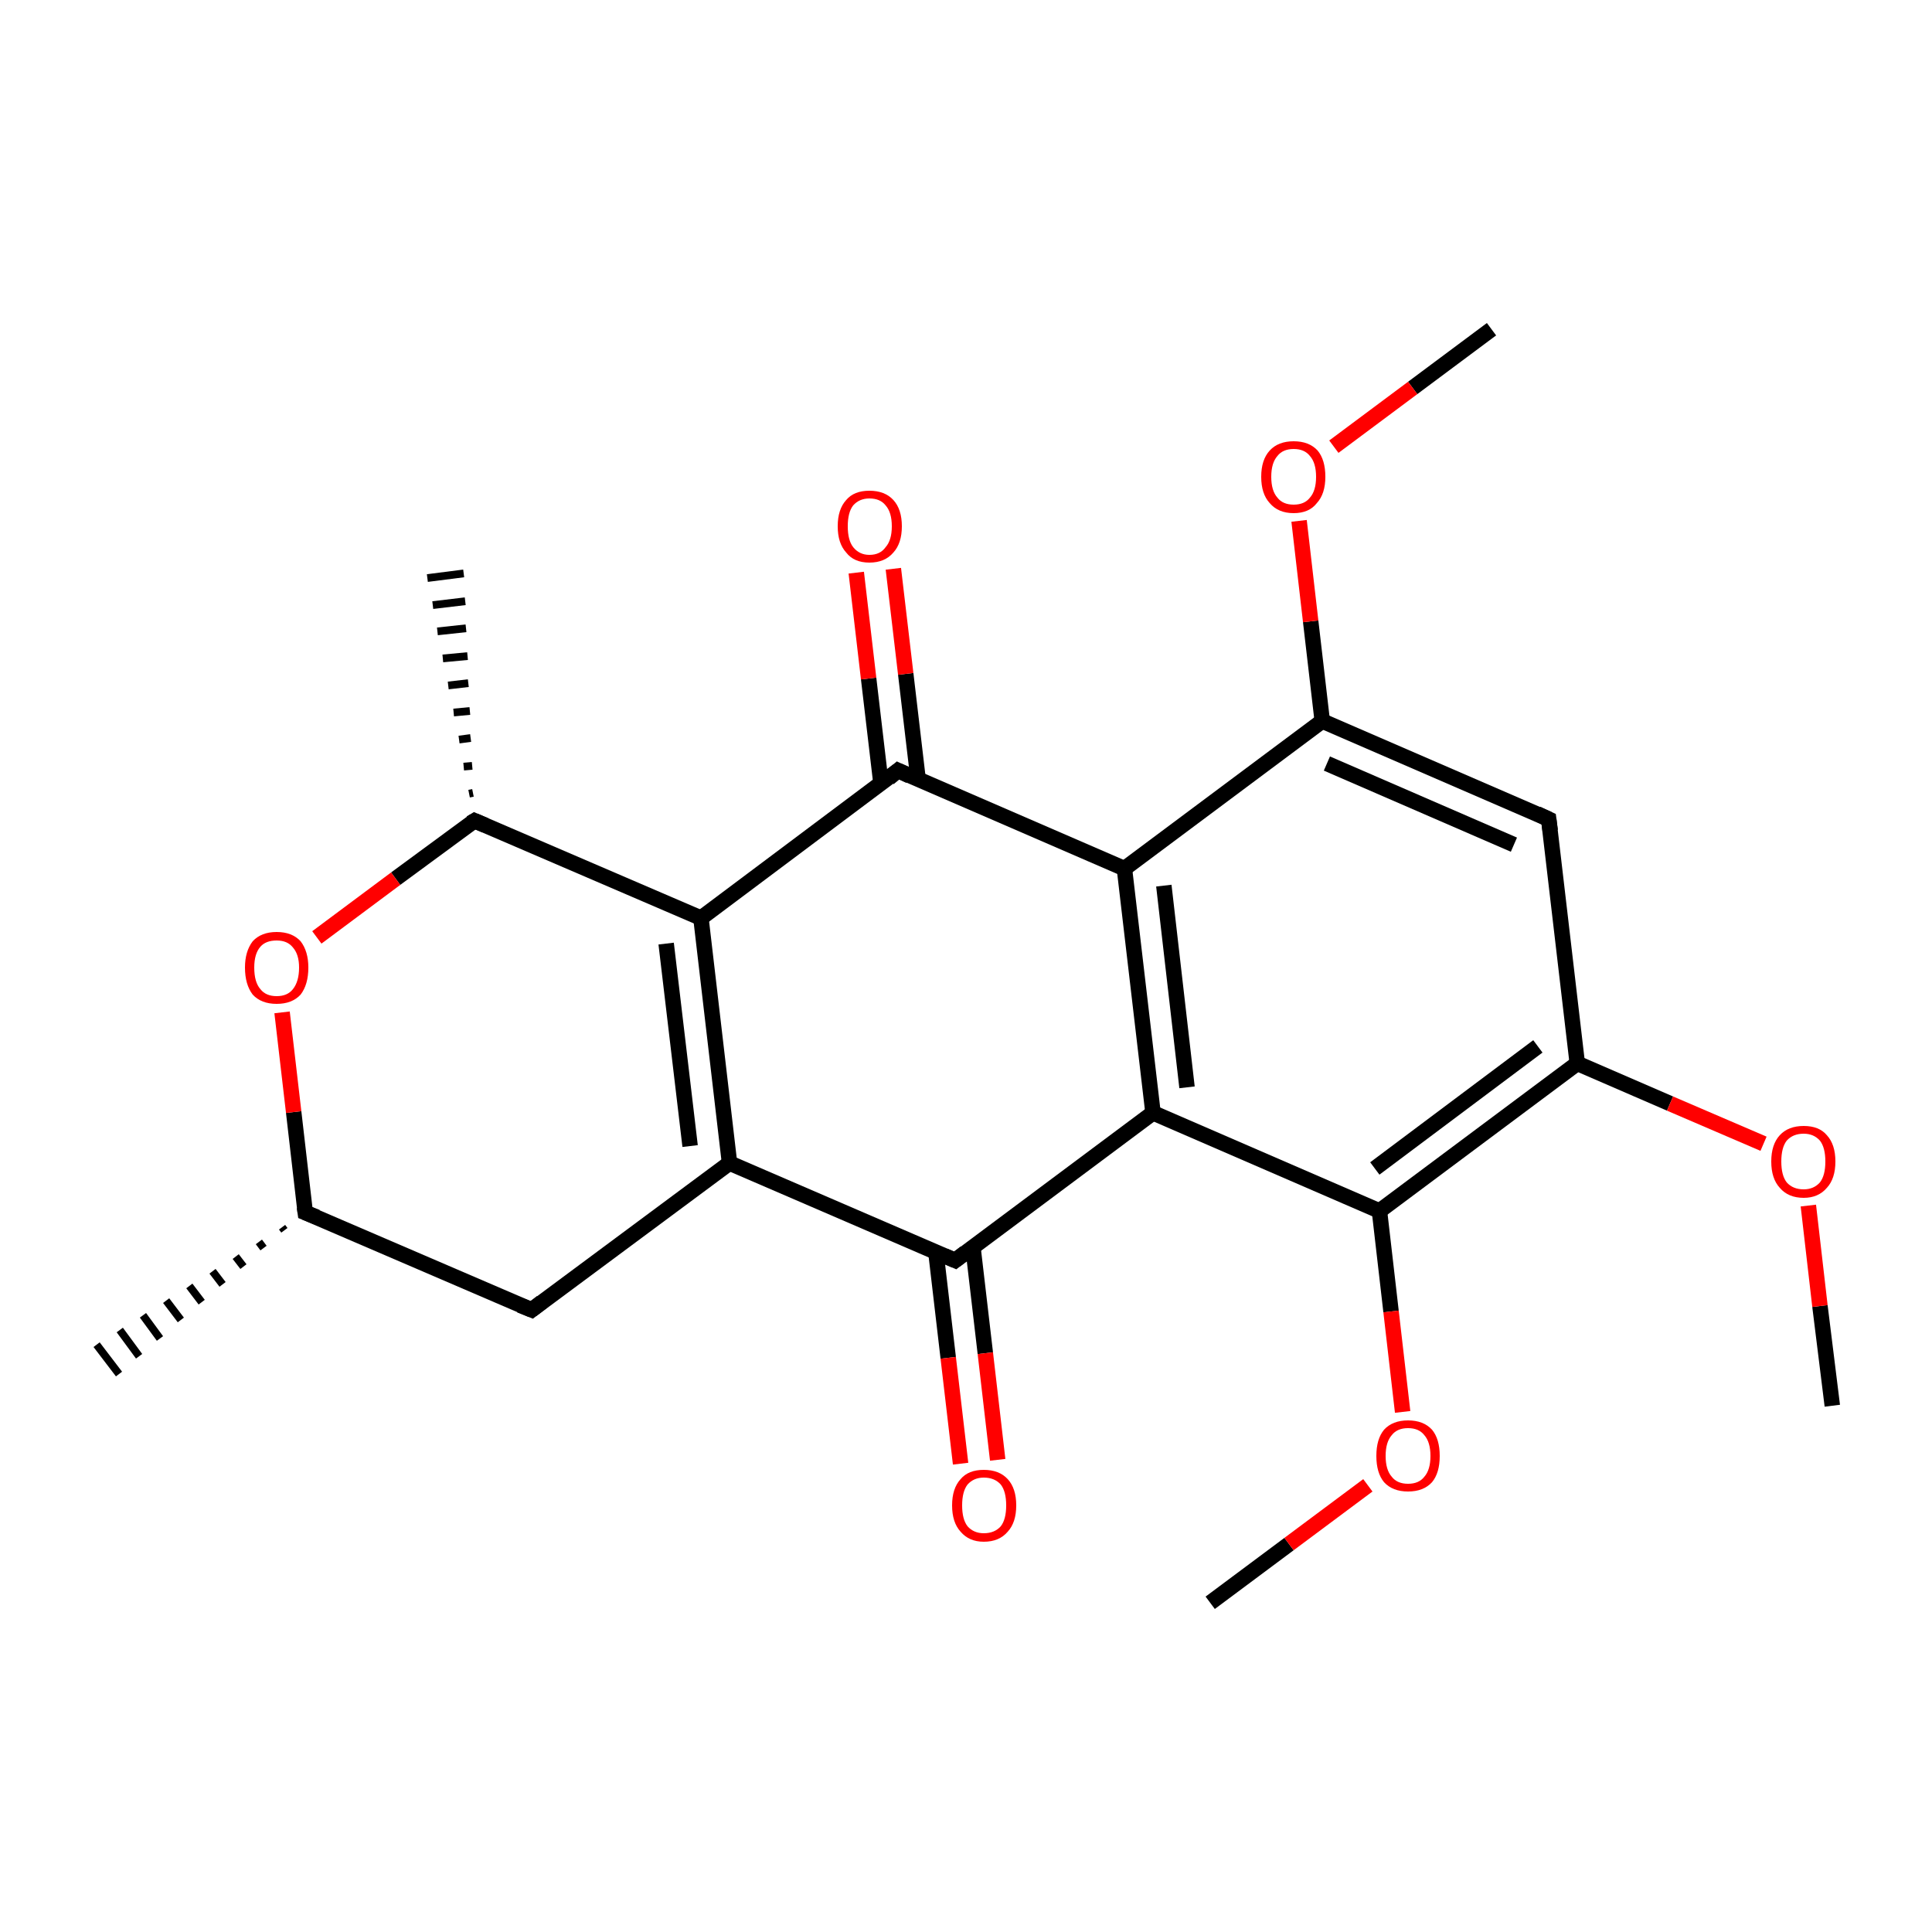 <?xml version='1.0' encoding='iso-8859-1'?>
<svg version='1.1' baseProfile='full'
              xmlns='http://www.w3.org/2000/svg'
                      xmlns:rdkit='http://www.rdkit.org/xml'
                      xmlns:xlink='http://www.w3.org/1999/xlink'
                  xml:space='preserve'
width='250px' height='250px' viewBox='0 0 250 250'>
<!-- END OF HEADER -->
<rect style='opacity:1.0;fill:#FFFFFF;stroke:none' width='250.0' height='250.0' x='0.0' y='0.0'> </rect>
<path class='bond-0 atom-7 atom-0' d='M 36.8,159.2 L 36.5,158.8' style='fill:none;fill-rule:evenodd;stroke:#000000;stroke-width:1.0px;stroke-linecap:butt;stroke-linejoin:miter;stroke-opacity:1' />
<path class='bond-0 atom-7 atom-0' d='M 34.1,161.5 L 33.5,160.7' style='fill:none;fill-rule:evenodd;stroke:#000000;stroke-width:1.0px;stroke-linecap:butt;stroke-linejoin:miter;stroke-opacity:1' />
<path class='bond-0 atom-7 atom-0' d='M 31.5,163.9 L 30.5,162.6' style='fill:none;fill-rule:evenodd;stroke:#000000;stroke-width:1.0px;stroke-linecap:butt;stroke-linejoin:miter;stroke-opacity:1' />
<path class='bond-0 atom-7 atom-0' d='M 28.8,166.2 L 27.5,164.5' style='fill:none;fill-rule:evenodd;stroke:#000000;stroke-width:1.0px;stroke-linecap:butt;stroke-linejoin:miter;stroke-opacity:1' />
<path class='bond-0 atom-7 atom-0' d='M 26.1,168.5 L 24.5,166.4' style='fill:none;fill-rule:evenodd;stroke:#000000;stroke-width:1.0px;stroke-linecap:butt;stroke-linejoin:miter;stroke-opacity:1' />
<path class='bond-0 atom-7 atom-0' d='M 23.4,170.8 L 21.5,168.3' style='fill:none;fill-rule:evenodd;stroke:#000000;stroke-width:1.0px;stroke-linecap:butt;stroke-linejoin:miter;stroke-opacity:1' />
<path class='bond-0 atom-7 atom-0' d='M 20.7,173.2 L 18.5,170.2' style='fill:none;fill-rule:evenodd;stroke:#000000;stroke-width:1.0px;stroke-linecap:butt;stroke-linejoin:miter;stroke-opacity:1' />
<path class='bond-0 atom-7 atom-0' d='M 18.0,175.5 L 15.5,172.1' style='fill:none;fill-rule:evenodd;stroke:#000000;stroke-width:1.0px;stroke-linecap:butt;stroke-linejoin:miter;stroke-opacity:1' />
<path class='bond-0 atom-7 atom-0' d='M 15.4,177.8 L 12.5,174.0' style='fill:none;fill-rule:evenodd;stroke:#000000;stroke-width:1.0px;stroke-linecap:butt;stroke-linejoin:miter;stroke-opacity:1' />
<path class='bond-1 atom-8 atom-1' d='M 60.7,102.7 L 61.2,102.6' style='fill:none;fill-rule:evenodd;stroke:#000000;stroke-width:1.0px;stroke-linecap:butt;stroke-linejoin:miter;stroke-opacity:1' />
<path class='bond-1 atom-8 atom-1' d='M 60.0,99.2 L 61.1,99.1' style='fill:none;fill-rule:evenodd;stroke:#000000;stroke-width:1.0px;stroke-linecap:butt;stroke-linejoin:miter;stroke-opacity:1' />
<path class='bond-1 atom-8 atom-1' d='M 59.4,95.7 L 60.9,95.5' style='fill:none;fill-rule:evenodd;stroke:#000000;stroke-width:1.0px;stroke-linecap:butt;stroke-linejoin:miter;stroke-opacity:1' />
<path class='bond-1 atom-8 atom-1' d='M 58.7,92.2 L 60.8,92.0' style='fill:none;fill-rule:evenodd;stroke:#000000;stroke-width:1.0px;stroke-linecap:butt;stroke-linejoin:miter;stroke-opacity:1' />
<path class='bond-1 atom-8 atom-1' d='M 58.0,88.7 L 60.6,88.4' style='fill:none;fill-rule:evenodd;stroke:#000000;stroke-width:1.0px;stroke-linecap:butt;stroke-linejoin:miter;stroke-opacity:1' />
<path class='bond-1 atom-8 atom-1' d='M 57.3,85.2 L 60.5,84.9' style='fill:none;fill-rule:evenodd;stroke:#000000;stroke-width:1.0px;stroke-linecap:butt;stroke-linejoin:miter;stroke-opacity:1' />
<path class='bond-1 atom-8 atom-1' d='M 56.6,81.7 L 60.3,81.3' style='fill:none;fill-rule:evenodd;stroke:#000000;stroke-width:1.0px;stroke-linecap:butt;stroke-linejoin:miter;stroke-opacity:1' />
<path class='bond-1 atom-8 atom-1' d='M 56.0,78.3 L 60.2,77.8' style='fill:none;fill-rule:evenodd;stroke:#000000;stroke-width:1.0px;stroke-linecap:butt;stroke-linejoin:miter;stroke-opacity:1' />
<path class='bond-1 atom-8 atom-1' d='M 55.3,74.8 L 60.0,74.2' style='fill:none;fill-rule:evenodd;stroke:#000000;stroke-width:1.0px;stroke-linecap:butt;stroke-linejoin:miter;stroke-opacity:1' />
<path class='bond-2 atom-2 atom-20' d='M 193.0,42.6 L 182.8,50.2' style='fill:none;fill-rule:evenodd;stroke:#000000;stroke-width:2.0px;stroke-linecap:butt;stroke-linejoin:miter;stroke-opacity:1' />
<path class='bond-2 atom-2 atom-20' d='M 182.8,50.2 L 172.6,57.8' style='fill:none;fill-rule:evenodd;stroke:#FF0000;stroke-width:2.0px;stroke-linecap:butt;stroke-linejoin:miter;stroke-opacity:1' />
<path class='bond-3 atom-3 atom-21' d='M 237.1,181.9 L 235.5,169.0' style='fill:none;fill-rule:evenodd;stroke:#000000;stroke-width:2.0px;stroke-linecap:butt;stroke-linejoin:miter;stroke-opacity:1' />
<path class='bond-3 atom-3 atom-21' d='M 235.5,169.0 L 234.0,156.0' style='fill:none;fill-rule:evenodd;stroke:#FF0000;stroke-width:2.0px;stroke-linecap:butt;stroke-linejoin:miter;stroke-opacity:1' />
<path class='bond-4 atom-4 atom-22' d='M 156.6,207.4 L 166.8,199.8' style='fill:none;fill-rule:evenodd;stroke:#000000;stroke-width:2.0px;stroke-linecap:butt;stroke-linejoin:miter;stroke-opacity:1' />
<path class='bond-4 atom-4 atom-22' d='M 166.8,199.8 L 177.0,192.2' style='fill:none;fill-rule:evenodd;stroke:#FF0000;stroke-width:2.0px;stroke-linecap:butt;stroke-linejoin:miter;stroke-opacity:1' />
<path class='bond-5 atom-5 atom-7' d='M 68.8,169.5 L 39.5,156.9' style='fill:none;fill-rule:evenodd;stroke:#000000;stroke-width:2.0px;stroke-linecap:butt;stroke-linejoin:miter;stroke-opacity:1' />
<path class='bond-6 atom-5 atom-9' d='M 68.8,169.5 L 94.4,150.5' style='fill:none;fill-rule:evenodd;stroke:#000000;stroke-width:2.0px;stroke-linecap:butt;stroke-linejoin:miter;stroke-opacity:1' />
<path class='bond-7 atom-6 atom-10' d='M 200.4,106.0 L 171.1,93.3' style='fill:none;fill-rule:evenodd;stroke:#000000;stroke-width:2.0px;stroke-linecap:butt;stroke-linejoin:miter;stroke-opacity:1' />
<path class='bond-7 atom-6 atom-10' d='M 195.9,109.3 L 171.7,98.8' style='fill:none;fill-rule:evenodd;stroke:#000000;stroke-width:2.0px;stroke-linecap:butt;stroke-linejoin:miter;stroke-opacity:1' />
<path class='bond-8 atom-6 atom-11' d='M 200.4,106.0 L 204.1,137.6' style='fill:none;fill-rule:evenodd;stroke:#000000;stroke-width:2.0px;stroke-linecap:butt;stroke-linejoin:miter;stroke-opacity:1' />
<path class='bond-9 atom-7 atom-23' d='M 39.5,156.9 L 38.0,143.9' style='fill:none;fill-rule:evenodd;stroke:#000000;stroke-width:2.0px;stroke-linecap:butt;stroke-linejoin:miter;stroke-opacity:1' />
<path class='bond-9 atom-7 atom-23' d='M 38.0,143.9 L 36.5,131.0' style='fill:none;fill-rule:evenodd;stroke:#FF0000;stroke-width:2.0px;stroke-linecap:butt;stroke-linejoin:miter;stroke-opacity:1' />
<path class='bond-10 atom-8 atom-12' d='M 61.4,106.2 L 90.7,118.8' style='fill:none;fill-rule:evenodd;stroke:#000000;stroke-width:2.0px;stroke-linecap:butt;stroke-linejoin:miter;stroke-opacity:1' />
<path class='bond-11 atom-8 atom-23' d='M 61.4,106.2 L 51.2,113.7' style='fill:none;fill-rule:evenodd;stroke:#000000;stroke-width:2.0px;stroke-linecap:butt;stroke-linejoin:miter;stroke-opacity:1' />
<path class='bond-11 atom-8 atom-23' d='M 51.2,113.7 L 41.0,121.3' style='fill:none;fill-rule:evenodd;stroke:#FF0000;stroke-width:2.0px;stroke-linecap:butt;stroke-linejoin:miter;stroke-opacity:1' />
<path class='bond-12 atom-9 atom-12' d='M 94.4,150.5 L 90.7,118.8' style='fill:none;fill-rule:evenodd;stroke:#000000;stroke-width:2.0px;stroke-linecap:butt;stroke-linejoin:miter;stroke-opacity:1' />
<path class='bond-12 atom-9 atom-12' d='M 89.3,148.3 L 86.2,122.1' style='fill:none;fill-rule:evenodd;stroke:#000000;stroke-width:2.0px;stroke-linecap:butt;stroke-linejoin:miter;stroke-opacity:1' />
<path class='bond-13 atom-9 atom-15' d='M 94.4,150.5 L 123.6,163.1' style='fill:none;fill-rule:evenodd;stroke:#000000;stroke-width:2.0px;stroke-linecap:butt;stroke-linejoin:miter;stroke-opacity:1' />
<path class='bond-14 atom-10 atom-13' d='M 171.1,93.3 L 145.5,112.4' style='fill:none;fill-rule:evenodd;stroke:#000000;stroke-width:2.0px;stroke-linecap:butt;stroke-linejoin:miter;stroke-opacity:1' />
<path class='bond-15 atom-10 atom-20' d='M 171.1,93.3 L 169.6,80.4' style='fill:none;fill-rule:evenodd;stroke:#000000;stroke-width:2.0px;stroke-linecap:butt;stroke-linejoin:miter;stroke-opacity:1' />
<path class='bond-15 atom-10 atom-20' d='M 169.6,80.4 L 168.1,67.4' style='fill:none;fill-rule:evenodd;stroke:#FF0000;stroke-width:2.0px;stroke-linecap:butt;stroke-linejoin:miter;stroke-opacity:1' />
<path class='bond-16 atom-11 atom-17' d='M 204.1,137.6 L 178.5,156.7' style='fill:none;fill-rule:evenodd;stroke:#000000;stroke-width:2.0px;stroke-linecap:butt;stroke-linejoin:miter;stroke-opacity:1' />
<path class='bond-16 atom-11 atom-17' d='M 199.0,135.4 L 177.9,151.2' style='fill:none;fill-rule:evenodd;stroke:#000000;stroke-width:2.0px;stroke-linecap:butt;stroke-linejoin:miter;stroke-opacity:1' />
<path class='bond-17 atom-11 atom-21' d='M 204.1,137.6 L 216.1,142.8' style='fill:none;fill-rule:evenodd;stroke:#000000;stroke-width:2.0px;stroke-linecap:butt;stroke-linejoin:miter;stroke-opacity:1' />
<path class='bond-17 atom-11 atom-21' d='M 216.1,142.8 L 228.2,148.0' style='fill:none;fill-rule:evenodd;stroke:#FF0000;stroke-width:2.0px;stroke-linecap:butt;stroke-linejoin:miter;stroke-opacity:1' />
<path class='bond-18 atom-12 atom-16' d='M 90.7,118.8 L 116.2,99.7' style='fill:none;fill-rule:evenodd;stroke:#000000;stroke-width:2.0px;stroke-linecap:butt;stroke-linejoin:miter;stroke-opacity:1' />
<path class='bond-19 atom-13 atom-14' d='M 145.5,112.4 L 149.2,144.0' style='fill:none;fill-rule:evenodd;stroke:#000000;stroke-width:2.0px;stroke-linecap:butt;stroke-linejoin:miter;stroke-opacity:1' />
<path class='bond-19 atom-13 atom-14' d='M 150.6,114.6 L 153.6,140.7' style='fill:none;fill-rule:evenodd;stroke:#000000;stroke-width:2.0px;stroke-linecap:butt;stroke-linejoin:miter;stroke-opacity:1' />
<path class='bond-20 atom-13 atom-16' d='M 145.5,112.4 L 116.2,99.7' style='fill:none;fill-rule:evenodd;stroke:#000000;stroke-width:2.0px;stroke-linecap:butt;stroke-linejoin:miter;stroke-opacity:1' />
<path class='bond-21 atom-14 atom-15' d='M 149.2,144.0 L 123.6,163.1' style='fill:none;fill-rule:evenodd;stroke:#000000;stroke-width:2.0px;stroke-linecap:butt;stroke-linejoin:miter;stroke-opacity:1' />
<path class='bond-22 atom-14 atom-17' d='M 149.2,144.0 L 178.5,156.7' style='fill:none;fill-rule:evenodd;stroke:#000000;stroke-width:2.0px;stroke-linecap:butt;stroke-linejoin:miter;stroke-opacity:1' />
<path class='bond-23 atom-15 atom-18' d='M 121.1,162.0 L 122.7,175.7' style='fill:none;fill-rule:evenodd;stroke:#000000;stroke-width:2.0px;stroke-linecap:butt;stroke-linejoin:miter;stroke-opacity:1' />
<path class='bond-23 atom-15 atom-18' d='M 122.7,175.7 L 124.3,189.4' style='fill:none;fill-rule:evenodd;stroke:#FF0000;stroke-width:2.0px;stroke-linecap:butt;stroke-linejoin:miter;stroke-opacity:1' />
<path class='bond-23 atom-15 atom-18' d='M 125.9,161.4 L 127.5,175.1' style='fill:none;fill-rule:evenodd;stroke:#000000;stroke-width:2.0px;stroke-linecap:butt;stroke-linejoin:miter;stroke-opacity:1' />
<path class='bond-23 atom-15 atom-18' d='M 127.5,175.1 L 129.1,188.9' style='fill:none;fill-rule:evenodd;stroke:#FF0000;stroke-width:2.0px;stroke-linecap:butt;stroke-linejoin:miter;stroke-opacity:1' />
<path class='bond-24 atom-16 atom-19' d='M 118.8,100.8 L 117.2,87.2' style='fill:none;fill-rule:evenodd;stroke:#000000;stroke-width:2.0px;stroke-linecap:butt;stroke-linejoin:miter;stroke-opacity:1' />
<path class='bond-24 atom-16 atom-19' d='M 117.2,87.2 L 115.6,73.6' style='fill:none;fill-rule:evenodd;stroke:#FF0000;stroke-width:2.0px;stroke-linecap:butt;stroke-linejoin:miter;stroke-opacity:1' />
<path class='bond-24 atom-16 atom-19' d='M 114.0,101.4 L 112.4,87.8' style='fill:none;fill-rule:evenodd;stroke:#000000;stroke-width:2.0px;stroke-linecap:butt;stroke-linejoin:miter;stroke-opacity:1' />
<path class='bond-24 atom-16 atom-19' d='M 112.4,87.8 L 110.8,74.1' style='fill:none;fill-rule:evenodd;stroke:#FF0000;stroke-width:2.0px;stroke-linecap:butt;stroke-linejoin:miter;stroke-opacity:1' />
<path class='bond-25 atom-17 atom-22' d='M 178.5,156.7 L 180.0,169.7' style='fill:none;fill-rule:evenodd;stroke:#000000;stroke-width:2.0px;stroke-linecap:butt;stroke-linejoin:miter;stroke-opacity:1' />
<path class='bond-25 atom-17 atom-22' d='M 180.0,169.7 L 181.5,182.7' style='fill:none;fill-rule:evenodd;stroke:#FF0000;stroke-width:2.0px;stroke-linecap:butt;stroke-linejoin:miter;stroke-opacity:1' />
<path d='M 67.3,168.9 L 68.8,169.5 L 70.1,168.5' style='fill:none;stroke:#000000;stroke-width:2.0px;stroke-linecap:butt;stroke-linejoin:miter;stroke-opacity:1;' />
<path d='M 198.9,105.3 L 200.4,106.0 L 200.6,107.5' style='fill:none;stroke:#000000;stroke-width:2.0px;stroke-linecap:butt;stroke-linejoin:miter;stroke-opacity:1;' />
<path d='M 41.0,157.5 L 39.5,156.9 L 39.4,156.2' style='fill:none;stroke:#000000;stroke-width:2.0px;stroke-linecap:butt;stroke-linejoin:miter;stroke-opacity:1;' />
<path d='M 62.8,106.8 L 61.4,106.2 L 60.9,106.5' style='fill:none;stroke:#000000;stroke-width:2.0px;stroke-linecap:butt;stroke-linejoin:miter;stroke-opacity:1;' />
<path d='M 122.2,162.5 L 123.6,163.1 L 124.9,162.1' style='fill:none;stroke:#000000;stroke-width:2.0px;stroke-linecap:butt;stroke-linejoin:miter;stroke-opacity:1;' />
<path d='M 115.0,100.7 L 116.2,99.7 L 117.7,100.4' style='fill:none;stroke:#000000;stroke-width:2.0px;stroke-linecap:butt;stroke-linejoin:miter;stroke-opacity:1;' />
<path class='atom-18' d='M 123.2 194.8
Q 123.2 192.6, 124.3 191.4
Q 125.3 190.2, 127.3 190.2
Q 129.3 190.2, 130.4 191.4
Q 131.5 192.6, 131.5 194.8
Q 131.5 197.0, 130.4 198.2
Q 129.3 199.5, 127.3 199.5
Q 125.4 199.5, 124.3 198.2
Q 123.2 197.0, 123.2 194.8
M 127.3 198.4
Q 128.7 198.4, 129.5 197.5
Q 130.2 196.6, 130.2 194.8
Q 130.2 193.0, 129.5 192.1
Q 128.7 191.2, 127.3 191.2
Q 126.0 191.2, 125.2 192.1
Q 124.5 193.0, 124.5 194.8
Q 124.5 196.6, 125.2 197.5
Q 126.0 198.4, 127.3 198.4
' fill='#FF0000'/>
<path class='atom-19' d='M 108.4 68.1
Q 108.4 65.9, 109.5 64.7
Q 110.5 63.5, 112.5 63.5
Q 114.5 63.5, 115.6 64.7
Q 116.7 65.9, 116.7 68.1
Q 116.7 70.3, 115.6 71.5
Q 114.5 72.8, 112.5 72.8
Q 110.5 72.8, 109.5 71.5
Q 108.4 70.3, 108.4 68.1
M 112.5 71.8
Q 113.9 71.8, 114.6 70.8
Q 115.4 69.9, 115.4 68.1
Q 115.4 66.3, 114.6 65.4
Q 113.9 64.5, 112.5 64.5
Q 111.2 64.5, 110.4 65.4
Q 109.7 66.3, 109.7 68.1
Q 109.7 69.9, 110.4 70.8
Q 111.2 71.8, 112.5 71.8
' fill='#FF0000'/>
<path class='atom-20' d='M 163.2 61.7
Q 163.2 59.5, 164.3 58.3
Q 165.4 57.1, 167.4 57.1
Q 169.4 57.1, 170.5 58.3
Q 171.5 59.5, 171.5 61.7
Q 171.5 63.9, 170.4 65.1
Q 169.4 66.4, 167.4 66.4
Q 165.4 66.4, 164.3 65.1
Q 163.2 63.9, 163.2 61.7
M 167.4 65.3
Q 168.8 65.3, 169.5 64.4
Q 170.3 63.5, 170.3 61.7
Q 170.3 59.9, 169.5 59.0
Q 168.8 58.1, 167.4 58.1
Q 166.0 58.1, 165.3 59.0
Q 164.5 59.9, 164.5 61.7
Q 164.5 63.5, 165.3 64.4
Q 166.0 65.3, 167.4 65.3
' fill='#FF0000'/>
<path class='atom-21' d='M 229.2 150.3
Q 229.2 148.1, 230.3 146.9
Q 231.4 145.7, 233.4 145.7
Q 235.4 145.7, 236.4 146.9
Q 237.5 148.1, 237.5 150.3
Q 237.5 152.5, 236.4 153.7
Q 235.3 155.0, 233.4 155.0
Q 231.4 155.0, 230.3 153.7
Q 229.2 152.5, 229.2 150.3
M 233.4 153.9
Q 234.7 153.9, 235.5 153.0
Q 236.2 152.1, 236.2 150.3
Q 236.2 148.5, 235.5 147.6
Q 234.7 146.7, 233.4 146.7
Q 232.0 146.7, 231.2 147.6
Q 230.5 148.5, 230.5 150.3
Q 230.5 152.1, 231.2 153.0
Q 232.0 153.9, 233.4 153.9
' fill='#FF0000'/>
<path class='atom-22' d='M 178.1 188.4
Q 178.1 186.2, 179.1 185.0
Q 180.2 183.8, 182.2 183.8
Q 184.2 183.8, 185.3 185.0
Q 186.3 186.2, 186.3 188.4
Q 186.3 190.6, 185.3 191.8
Q 184.2 193.0, 182.2 193.0
Q 180.2 193.0, 179.1 191.8
Q 178.1 190.6, 178.1 188.4
M 182.2 192.0
Q 183.6 192.0, 184.3 191.1
Q 185.1 190.2, 185.1 188.4
Q 185.1 186.6, 184.3 185.7
Q 183.6 184.8, 182.2 184.8
Q 180.8 184.8, 180.1 185.7
Q 179.3 186.6, 179.3 188.4
Q 179.3 190.2, 180.1 191.1
Q 180.8 192.0, 182.2 192.0
' fill='#FF0000'/>
<path class='atom-23' d='M 31.7 125.2
Q 31.7 123.1, 32.7 121.8
Q 33.8 120.6, 35.8 120.6
Q 37.8 120.6, 38.9 121.8
Q 39.9 123.1, 39.9 125.2
Q 39.9 127.4, 38.9 128.7
Q 37.8 129.9, 35.8 129.9
Q 33.8 129.9, 32.7 128.7
Q 31.7 127.4, 31.7 125.2
M 35.8 128.9
Q 37.2 128.9, 37.9 128.0
Q 38.7 127.0, 38.7 125.2
Q 38.7 123.5, 37.9 122.6
Q 37.2 121.7, 35.8 121.7
Q 34.4 121.7, 33.7 122.5
Q 32.9 123.4, 32.9 125.2
Q 32.9 127.1, 33.7 128.0
Q 34.4 128.9, 35.8 128.9
' fill='#FF0000'/>
</svg>
